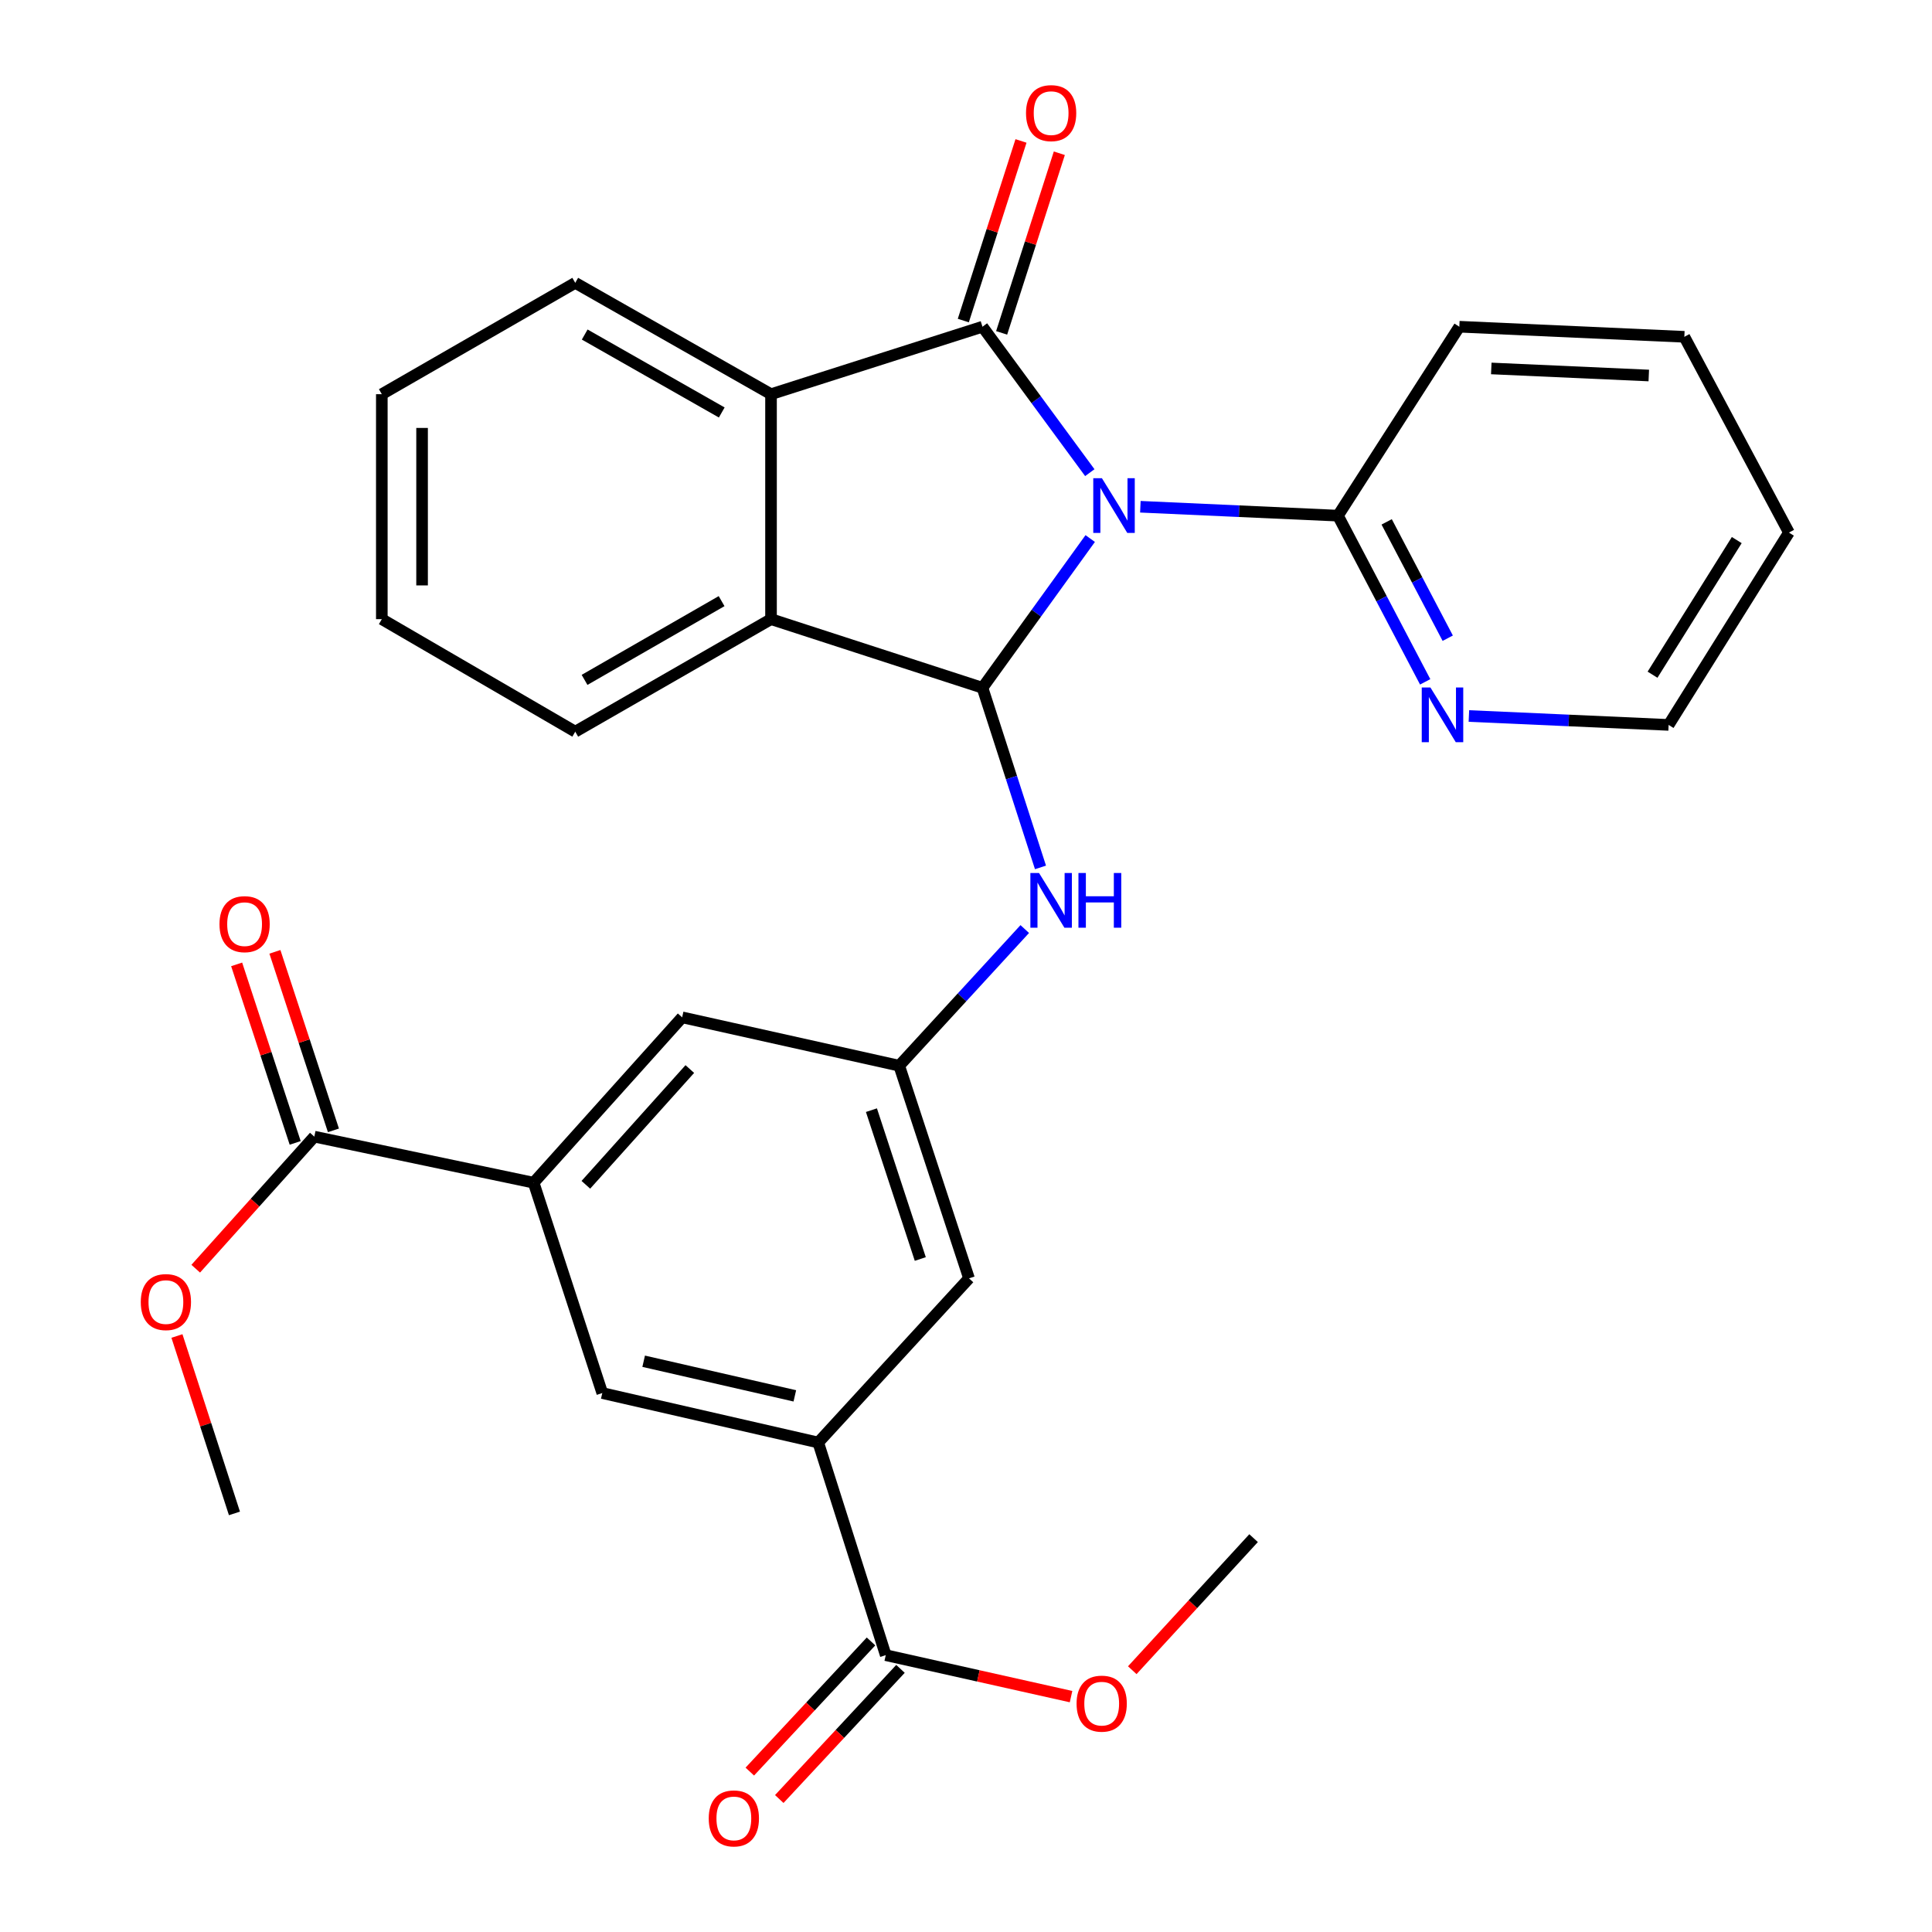 <?xml version='1.0' encoding='iso-8859-1'?>
<svg version='1.1' baseProfile='full'
              xmlns='http://www.w3.org/2000/svg'
                      xmlns:rdkit='http://www.rdkit.org/xml'
                      xmlns:xlink='http://www.w3.org/1999/xlink'
                  xml:space='preserve'
width='1000px' height='1000px' viewBox='0 0 1000 1000'>
<!-- END OF HEADER -->
<rect style='opacity:1.0;fill:#FFFFFF;stroke:none' width='1000' height='1000' x='0' y='0'> </rect>
<path class='bond-0' d='M 564.084,244.648 L 536.305,206.879' style='fill:none;fill-rule:evenodd;stroke:#0000FF;stroke-width:6px;stroke-linecap:butt;stroke-linejoin:miter;stroke-opacity:1' />
<path class='bond-0' d='M 536.305,206.879 L 508.525,169.111' style='fill:none;fill-rule:evenodd;stroke:#000000;stroke-width:6px;stroke-linecap:butt;stroke-linejoin:miter;stroke-opacity:1' />
<path class='bond-1' d='M 564.291,278.748 L 536.408,317.373' style='fill:none;fill-rule:evenodd;stroke:#0000FF;stroke-width:6px;stroke-linecap:butt;stroke-linejoin:miter;stroke-opacity:1' />
<path class='bond-1' d='M 536.408,317.373 L 508.525,355.998' style='fill:none;fill-rule:evenodd;stroke:#000000;stroke-width:6px;stroke-linecap:butt;stroke-linejoin:miter;stroke-opacity:1' />
<path class='bond-4' d='M 590.253,262.295 L 641.385,264.598' style='fill:none;fill-rule:evenodd;stroke:#0000FF;stroke-width:6px;stroke-linecap:butt;stroke-linejoin:miter;stroke-opacity:1' />
<path class='bond-4' d='M 641.385,264.598 L 692.518,266.901' style='fill:none;fill-rule:evenodd;stroke:#000000;stroke-width:6px;stroke-linecap:butt;stroke-linejoin:miter;stroke-opacity:1' />
<path class='bond-2' d='M 508.525,169.111 L 399.079,204.034' style='fill:none;fill-rule:evenodd;stroke:#000000;stroke-width:6px;stroke-linecap:butt;stroke-linejoin:miter;stroke-opacity:1' />
<path class='bond-12' d='M 518.444,172.297 L 533.375,125.81' style='fill:none;fill-rule:evenodd;stroke:#000000;stroke-width:6px;stroke-linecap:butt;stroke-linejoin:miter;stroke-opacity:1' />
<path class='bond-12' d='M 533.375,125.81 L 548.307,79.323' style='fill:none;fill-rule:evenodd;stroke:#FF0000;stroke-width:6px;stroke-linecap:butt;stroke-linejoin:miter;stroke-opacity:1' />
<path class='bond-12' d='M 498.606,165.925 L 513.538,119.438' style='fill:none;fill-rule:evenodd;stroke:#000000;stroke-width:6px;stroke-linecap:butt;stroke-linejoin:miter;stroke-opacity:1' />
<path class='bond-12' d='M 513.538,119.438 L 528.469,72.952' style='fill:none;fill-rule:evenodd;stroke:#FF0000;stroke-width:6px;stroke-linecap:butt;stroke-linejoin:miter;stroke-opacity:1' />
<path class='bond-3' d='M 508.525,355.998 L 399.079,320.472' style='fill:none;fill-rule:evenodd;stroke:#000000;stroke-width:6px;stroke-linecap:butt;stroke-linejoin:miter;stroke-opacity:1' />
<path class='bond-5' d='M 508.525,355.998 L 523.54,402.485' style='fill:none;fill-rule:evenodd;stroke:#000000;stroke-width:6px;stroke-linecap:butt;stroke-linejoin:miter;stroke-opacity:1' />
<path class='bond-5' d='M 523.54,402.485 L 538.555,448.972' style='fill:none;fill-rule:evenodd;stroke:#0000FF;stroke-width:6px;stroke-linecap:butt;stroke-linejoin:miter;stroke-opacity:1' />
<path class='bond-20' d='M 399.079,204.034 L 297.747,146.4' style='fill:none;fill-rule:evenodd;stroke:#000000;stroke-width:6px;stroke-linecap:butt;stroke-linejoin:miter;stroke-opacity:1' />
<path class='bond-20' d='M 373.578,213.501 L 302.645,173.156' style='fill:none;fill-rule:evenodd;stroke:#000000;stroke-width:6px;stroke-linecap:butt;stroke-linejoin:miter;stroke-opacity:1' />
<path class='bond-30' d='M 399.079,204.034 L 399.079,320.472' style='fill:none;fill-rule:evenodd;stroke:#000000;stroke-width:6px;stroke-linecap:butt;stroke-linejoin:miter;stroke-opacity:1' />
<path class='bond-21' d='M 399.079,320.472 L 297.747,378.709' style='fill:none;fill-rule:evenodd;stroke:#000000;stroke-width:6px;stroke-linecap:butt;stroke-linejoin:miter;stroke-opacity:1' />
<path class='bond-21' d='M 373.497,311.143 L 302.564,351.908' style='fill:none;fill-rule:evenodd;stroke:#000000;stroke-width:6px;stroke-linecap:butt;stroke-linejoin:miter;stroke-opacity:1' />
<path class='bond-13' d='M 692.518,266.901 L 715.095,309.911' style='fill:none;fill-rule:evenodd;stroke:#000000;stroke-width:6px;stroke-linecap:butt;stroke-linejoin:miter;stroke-opacity:1' />
<path class='bond-13' d='M 715.095,309.911 L 737.672,352.922' style='fill:none;fill-rule:evenodd;stroke:#0000FF;stroke-width:6px;stroke-linecap:butt;stroke-linejoin:miter;stroke-opacity:1' />
<path class='bond-13' d='M 717.739,270.12 L 733.544,300.227' style='fill:none;fill-rule:evenodd;stroke:#000000;stroke-width:6px;stroke-linecap:butt;stroke-linejoin:miter;stroke-opacity:1' />
<path class='bond-13' d='M 733.544,300.227 L 749.348,330.334' style='fill:none;fill-rule:evenodd;stroke:#0000FF;stroke-width:6px;stroke-linecap:butt;stroke-linejoin:miter;stroke-opacity:1' />
<path class='bond-22' d='M 692.518,266.901 L 755.349,169.111' style='fill:none;fill-rule:evenodd;stroke:#000000;stroke-width:6px;stroke-linecap:butt;stroke-linejoin:miter;stroke-opacity:1' />
<path class='bond-10' d='M 530.416,480.876 L 497.923,516.244' style='fill:none;fill-rule:evenodd;stroke:#0000FF;stroke-width:6px;stroke-linecap:butt;stroke-linejoin:miter;stroke-opacity:1' />
<path class='bond-10' d='M 497.923,516.244 L 465.429,551.612' style='fill:none;fill-rule:evenodd;stroke:#000000;stroke-width:6px;stroke-linecap:butt;stroke-linejoin:miter;stroke-opacity:1' />
<path class='bond-6' d='M 276.205,612.163 L 353.078,526.574' style='fill:none;fill-rule:evenodd;stroke:#000000;stroke-width:6px;stroke-linecap:butt;stroke-linejoin:miter;stroke-opacity:1' />
<path class='bond-6' d='M 303.237,613.248 L 357.048,553.335' style='fill:none;fill-rule:evenodd;stroke:#000000;stroke-width:6px;stroke-linecap:butt;stroke-linejoin:miter;stroke-opacity:1' />
<path class='bond-8' d='M 276.205,612.163 L 162.684,588.318' style='fill:none;fill-rule:evenodd;stroke:#000000;stroke-width:6px;stroke-linecap:butt;stroke-linejoin:miter;stroke-opacity:1' />
<path class='bond-11' d='M 276.205,612.163 L 311.741,721.043' style='fill:none;fill-rule:evenodd;stroke:#000000;stroke-width:6px;stroke-linecap:butt;stroke-linejoin:miter;stroke-opacity:1' />
<path class='bond-7' d='M 423.515,746.648 L 501.557,661.672' style='fill:none;fill-rule:evenodd;stroke:#000000;stroke-width:6px;stroke-linecap:butt;stroke-linejoin:miter;stroke-opacity:1' />
<path class='bond-9' d='M 423.515,746.648 L 458.461,856.707' style='fill:none;fill-rule:evenodd;stroke:#000000;stroke-width:6px;stroke-linecap:butt;stroke-linejoin:miter;stroke-opacity:1' />
<path class='bond-33' d='M 423.515,746.648 L 311.741,721.043' style='fill:none;fill-rule:evenodd;stroke:#000000;stroke-width:6px;stroke-linecap:butt;stroke-linejoin:miter;stroke-opacity:1' />
<path class='bond-33' d='M 411.401,722.497 L 333.16,704.574' style='fill:none;fill-rule:evenodd;stroke:#000000;stroke-width:6px;stroke-linecap:butt;stroke-linejoin:miter;stroke-opacity:1' />
<path class='bond-16' d='M 172.583,585.073 L 157.437,538.87' style='fill:none;fill-rule:evenodd;stroke:#000000;stroke-width:6px;stroke-linecap:butt;stroke-linejoin:miter;stroke-opacity:1' />
<path class='bond-16' d='M 157.437,538.87 L 142.29,492.668' style='fill:none;fill-rule:evenodd;stroke:#FF0000;stroke-width:6px;stroke-linecap:butt;stroke-linejoin:miter;stroke-opacity:1' />
<path class='bond-16' d='M 152.784,591.563 L 137.638,545.361' style='fill:none;fill-rule:evenodd;stroke:#000000;stroke-width:6px;stroke-linecap:butt;stroke-linejoin:miter;stroke-opacity:1' />
<path class='bond-16' d='M 137.638,545.361 L 122.491,499.159' style='fill:none;fill-rule:evenodd;stroke:#FF0000;stroke-width:6px;stroke-linecap:butt;stroke-linejoin:miter;stroke-opacity:1' />
<path class='bond-18' d='M 162.684,588.318 L 131.995,622.498' style='fill:none;fill-rule:evenodd;stroke:#000000;stroke-width:6px;stroke-linecap:butt;stroke-linejoin:miter;stroke-opacity:1' />
<path class='bond-18' d='M 131.995,622.498 L 101.307,656.678' style='fill:none;fill-rule:evenodd;stroke:#FF0000;stroke-width:6px;stroke-linecap:butt;stroke-linejoin:miter;stroke-opacity:1' />
<path class='bond-17' d='M 450.837,849.607 L 419.469,883.29' style='fill:none;fill-rule:evenodd;stroke:#000000;stroke-width:6px;stroke-linecap:butt;stroke-linejoin:miter;stroke-opacity:1' />
<path class='bond-17' d='M 419.469,883.29 L 388.1,916.972' style='fill:none;fill-rule:evenodd;stroke:#FF0000;stroke-width:6px;stroke-linecap:butt;stroke-linejoin:miter;stroke-opacity:1' />
<path class='bond-17' d='M 466.085,863.808 L 434.716,897.49' style='fill:none;fill-rule:evenodd;stroke:#000000;stroke-width:6px;stroke-linecap:butt;stroke-linejoin:miter;stroke-opacity:1' />
<path class='bond-17' d='M 434.716,897.49 L 403.348,931.172' style='fill:none;fill-rule:evenodd;stroke:#FF0000;stroke-width:6px;stroke-linecap:butt;stroke-linejoin:miter;stroke-opacity:1' />
<path class='bond-19' d='M 458.461,856.707 L 506.416,867.44' style='fill:none;fill-rule:evenodd;stroke:#000000;stroke-width:6px;stroke-linecap:butt;stroke-linejoin:miter;stroke-opacity:1' />
<path class='bond-19' d='M 506.416,867.44 L 554.371,878.172' style='fill:none;fill-rule:evenodd;stroke:#FF0000;stroke-width:6px;stroke-linecap:butt;stroke-linejoin:miter;stroke-opacity:1' />
<path class='bond-14' d='M 465.429,551.612 L 501.557,661.672' style='fill:none;fill-rule:evenodd;stroke:#000000;stroke-width:6px;stroke-linecap:butt;stroke-linejoin:miter;stroke-opacity:1' />
<path class='bond-14' d='M 451.052,574.619 L 476.341,651.661' style='fill:none;fill-rule:evenodd;stroke:#000000;stroke-width:6px;stroke-linecap:butt;stroke-linejoin:miter;stroke-opacity:1' />
<path class='bond-15' d='M 465.429,551.612 L 353.078,526.574' style='fill:none;fill-rule:evenodd;stroke:#000000;stroke-width:6px;stroke-linecap:butt;stroke-linejoin:miter;stroke-opacity:1' />
<path class='bond-23' d='M 760.302,370.602 L 811.987,372.907' style='fill:none;fill-rule:evenodd;stroke:#0000FF;stroke-width:6px;stroke-linecap:butt;stroke-linejoin:miter;stroke-opacity:1' />
<path class='bond-23' d='M 811.987,372.907 L 863.673,375.213' style='fill:none;fill-rule:evenodd;stroke:#000000;stroke-width:6px;stroke-linecap:butt;stroke-linejoin:miter;stroke-opacity:1' />
<path class='bond-25' d='M 91.585,691.509 L 106.466,737.426' style='fill:none;fill-rule:evenodd;stroke:#FF0000;stroke-width:6px;stroke-linecap:butt;stroke-linejoin:miter;stroke-opacity:1' />
<path class='bond-25' d='M 106.466,737.426 L 121.348,783.342' style='fill:none;fill-rule:evenodd;stroke:#000000;stroke-width:6px;stroke-linecap:butt;stroke-linejoin:miter;stroke-opacity:1' />
<path class='bond-24' d='M 586.059,864.497 L 617.457,830.321' style='fill:none;fill-rule:evenodd;stroke:#FF0000;stroke-width:6px;stroke-linecap:butt;stroke-linejoin:miter;stroke-opacity:1' />
<path class='bond-24' d='M 617.457,830.321 L 648.855,796.144' style='fill:none;fill-rule:evenodd;stroke:#000000;stroke-width:6px;stroke-linecap:butt;stroke-linejoin:miter;stroke-opacity:1' />
<path class='bond-27' d='M 297.747,146.4 L 197.63,204.034' style='fill:none;fill-rule:evenodd;stroke:#000000;stroke-width:6px;stroke-linecap:butt;stroke-linejoin:miter;stroke-opacity:1' />
<path class='bond-26' d='M 297.747,378.709 L 197.63,320.472' style='fill:none;fill-rule:evenodd;stroke:#000000;stroke-width:6px;stroke-linecap:butt;stroke-linejoin:miter;stroke-opacity:1' />
<path class='bond-28' d='M 755.349,169.111 L 871.811,174.332' style='fill:none;fill-rule:evenodd;stroke:#000000;stroke-width:6px;stroke-linecap:butt;stroke-linejoin:miter;stroke-opacity:1' />
<path class='bond-28' d='M 771.886,190.709 L 853.408,194.364' style='fill:none;fill-rule:evenodd;stroke:#000000;stroke-width:6px;stroke-linecap:butt;stroke-linejoin:miter;stroke-opacity:1' />
<path class='bond-31' d='M 863.673,375.213 L 925.949,275.664' style='fill:none;fill-rule:evenodd;stroke:#000000;stroke-width:6px;stroke-linecap:butt;stroke-linejoin:miter;stroke-opacity:1' />
<path class='bond-31' d='M 855.35,349.23 L 898.944,279.546' style='fill:none;fill-rule:evenodd;stroke:#000000;stroke-width:6px;stroke-linecap:butt;stroke-linejoin:miter;stroke-opacity:1' />
<path class='bond-32' d='M 197.63,320.472 L 197.63,204.034' style='fill:none;fill-rule:evenodd;stroke:#000000;stroke-width:6px;stroke-linecap:butt;stroke-linejoin:miter;stroke-opacity:1' />
<path class='bond-32' d='M 218.466,303.007 L 218.466,221.5' style='fill:none;fill-rule:evenodd;stroke:#000000;stroke-width:6px;stroke-linecap:butt;stroke-linejoin:miter;stroke-opacity:1' />
<path class='bond-29' d='M 871.811,174.332 L 925.949,275.664' style='fill:none;fill-rule:evenodd;stroke:#000000;stroke-width:6px;stroke-linecap:butt;stroke-linejoin:miter;stroke-opacity:1' />
<path  class='atom-0' d='M 570.352 247.52
L 579.632 262.52
Q 580.552 264, 582.032 266.68
Q 583.512 269.36, 583.592 269.52
L 583.592 247.52
L 587.352 247.52
L 587.352 275.84
L 583.472 275.84
L 573.512 259.44
Q 572.352 257.52, 571.112 255.32
Q 569.912 253.12, 569.552 252.44
L 569.552 275.84
L 565.872 275.84
L 565.872 247.52
L 570.352 247.52
' fill='#0000FF'/>
<path  class='atom-6' d='M 537.802 451.863
L 547.082 466.863
Q 548.002 468.343, 549.482 471.023
Q 550.962 473.703, 551.042 473.863
L 551.042 451.863
L 554.802 451.863
L 554.802 480.183
L 550.922 480.183
L 540.962 463.783
Q 539.802 461.863, 538.562 459.663
Q 537.362 457.463, 537.002 456.783
L 537.002 480.183
L 533.322 480.183
L 533.322 451.863
L 537.802 451.863
' fill='#0000FF'/>
<path  class='atom-6' d='M 558.202 451.863
L 562.042 451.863
L 562.042 463.903
L 576.522 463.903
L 576.522 451.863
L 580.362 451.863
L 580.362 480.183
L 576.522 480.183
L 576.522 467.103
L 562.042 467.103
L 562.042 480.183
L 558.202 480.183
L 558.202 451.863
' fill='#0000FF'/>
<path  class='atom-13' d='M 531.062 58.552
Q 531.062 51.752, 534.422 47.952
Q 537.782 44.152, 544.062 44.152
Q 550.342 44.152, 553.702 47.952
Q 557.062 51.752, 557.062 58.552
Q 557.062 65.432, 553.662 69.352
Q 550.262 73.232, 544.062 73.232
Q 537.822 73.232, 534.422 69.352
Q 531.062 65.472, 531.062 58.552
M 544.062 70.032
Q 548.382 70.032, 550.702 67.152
Q 553.062 64.232, 553.062 58.552
Q 553.062 52.992, 550.702 50.192
Q 548.382 47.352, 544.062 47.352
Q 539.742 47.352, 537.382 50.152
Q 535.062 52.952, 535.062 58.552
Q 535.062 64.272, 537.382 67.152
Q 539.742 70.032, 544.062 70.032
' fill='#FF0000'/>
<path  class='atom-14' d='M 740.373 355.832
L 749.653 370.832
Q 750.573 372.312, 752.053 374.992
Q 753.533 377.672, 753.613 377.832
L 753.613 355.832
L 757.373 355.832
L 757.373 384.152
L 753.493 384.152
L 743.533 367.752
Q 742.373 365.832, 741.133 363.632
Q 739.933 361.432, 739.573 360.752
L 739.573 384.152
L 735.893 384.152
L 735.893 355.832
L 740.373 355.832
' fill='#0000FF'/>
<path  class='atom-17' d='M 113.603 478.338
Q 113.603 471.538, 116.963 467.738
Q 120.323 463.938, 126.603 463.938
Q 132.883 463.938, 136.243 467.738
Q 139.603 471.538, 139.603 478.338
Q 139.603 485.218, 136.203 489.138
Q 132.803 493.018, 126.603 493.018
Q 120.363 493.018, 116.963 489.138
Q 113.603 485.258, 113.603 478.338
M 126.603 489.818
Q 130.923 489.818, 133.243 486.938
Q 135.603 484.018, 135.603 478.338
Q 135.603 472.778, 133.243 469.978
Q 130.923 467.138, 126.603 467.138
Q 122.283 467.138, 119.923 469.938
Q 117.603 472.738, 117.603 478.338
Q 117.603 484.058, 119.923 486.938
Q 122.283 489.818, 126.603 489.818
' fill='#FF0000'/>
<path  class='atom-18' d='M 366.84 941.208
Q 366.84 934.408, 370.2 930.608
Q 373.56 926.808, 379.84 926.808
Q 386.12 926.808, 389.48 930.608
Q 392.84 934.408, 392.84 941.208
Q 392.84 948.088, 389.44 952.008
Q 386.04 955.888, 379.84 955.888
Q 373.6 955.888, 370.2 952.008
Q 366.84 948.128, 366.84 941.208
M 379.84 952.688
Q 384.16 952.688, 386.48 949.808
Q 388.84 946.888, 388.84 941.208
Q 388.84 935.648, 386.48 932.848
Q 384.16 930.008, 379.84 930.008
Q 375.52 930.008, 373.16 932.808
Q 370.84 935.608, 370.84 941.208
Q 370.84 946.928, 373.16 949.808
Q 375.52 952.688, 379.84 952.688
' fill='#FF0000'/>
<path  class='atom-19' d='M 72.869 673.952
Q 72.869 667.152, 76.229 663.352
Q 79.589 659.552, 85.869 659.552
Q 92.149 659.552, 95.509 663.352
Q 98.869 667.152, 98.869 673.952
Q 98.869 680.832, 95.469 684.752
Q 92.069 688.632, 85.869 688.632
Q 79.629 688.632, 76.229 684.752
Q 72.869 680.872, 72.869 673.952
M 85.869 685.432
Q 90.189 685.432, 92.509 682.552
Q 94.869 679.632, 94.869 673.952
Q 94.869 668.392, 92.509 665.592
Q 90.189 662.752, 85.869 662.752
Q 81.549 662.752, 79.189 665.552
Q 76.869 668.352, 76.869 673.952
Q 76.869 679.672, 79.189 682.552
Q 81.549 685.432, 85.869 685.432
' fill='#FF0000'/>
<path  class='atom-20' d='M 557.234 881.802
Q 557.234 875.002, 560.594 871.202
Q 563.954 867.402, 570.234 867.402
Q 576.514 867.402, 579.874 871.202
Q 583.234 875.002, 583.234 881.802
Q 583.234 888.682, 579.834 892.602
Q 576.434 896.482, 570.234 896.482
Q 563.994 896.482, 560.594 892.602
Q 557.234 888.722, 557.234 881.802
M 570.234 893.282
Q 574.554 893.282, 576.874 890.402
Q 579.234 887.482, 579.234 881.802
Q 579.234 876.242, 576.874 873.442
Q 574.554 870.602, 570.234 870.602
Q 565.914 870.602, 563.554 873.402
Q 561.234 876.202, 561.234 881.802
Q 561.234 887.522, 563.554 890.402
Q 565.914 893.282, 570.234 893.282
' fill='#FF0000'/>
</svg>
